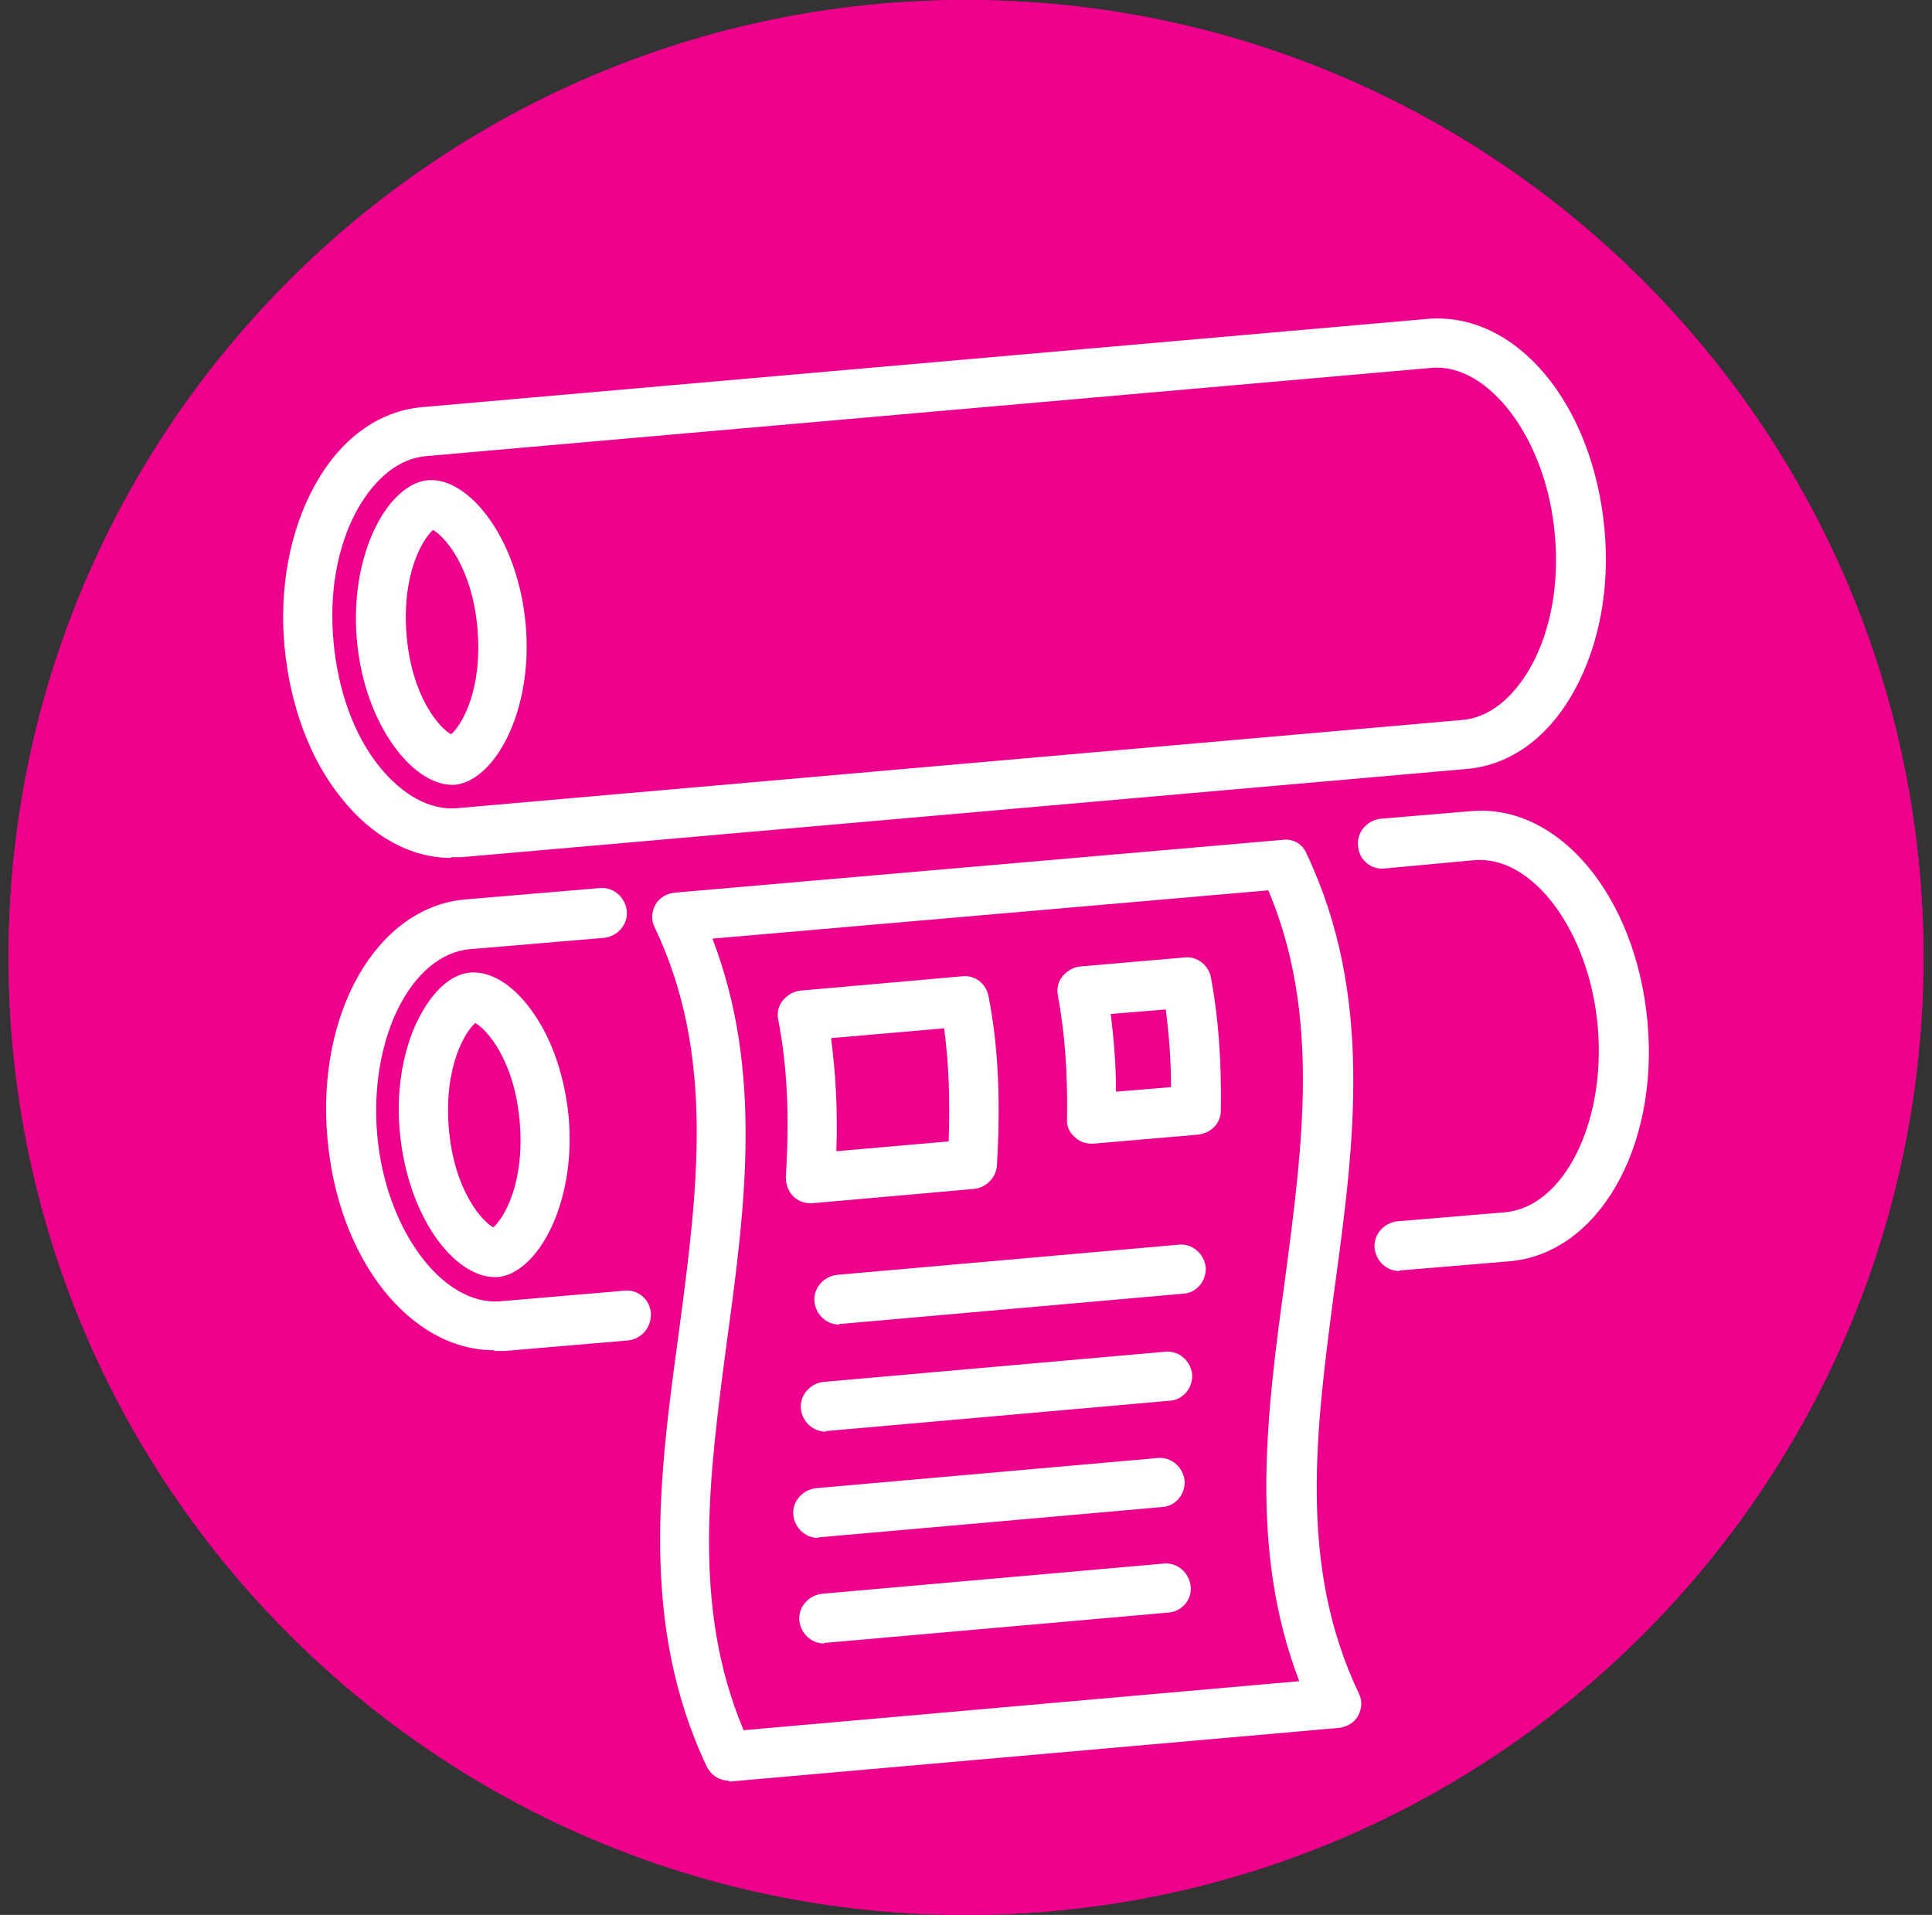 <?xml version="1.0" encoding="UTF-8"?> <svg xmlns="http://www.w3.org/2000/svg" width="113" height="112" viewBox="0 0 113 112" fill="none"><rect x="0" y="0" width="113" height="112" fill="#333333" stroke="none"/><g id="Group 140"><path id="Vector" fill-rule="evenodd" clip-rule="evenodd" d="M112.5 56C112.5 86.91 87.41 112 56.5 112C25.59 112 0.5 86.91 0.5 56C0.5 25.09 25.59 0 56.5 0C87.41 0 112.5 25.09 112.5 56Z" fill="#ED008C"></path><g id="Group 138"><path id="Vector_2" fill-rule="evenodd" clip-rule="evenodd" d="M112.5 56C112.5 86.954 87.41 112 56.5 112C25.59 112 0.5 86.91 0.5 56C0.5 25.09 25.59 0 56.5 0C87.41 0 112.5 25.09 112.5 56Z" fill="#ED008C"></path><path id="Vector_3" d="M26.428 45.902C24.135 45.902 21.313 42.375 20.872 37.436C20.431 32.321 22.724 28.308 25.017 28.088C27.398 27.868 30.308 31.483 30.749 36.554C31.19 41.669 28.897 45.682 26.604 45.902C26.604 45.902 26.472 45.902 26.428 45.902ZM25.326 30.998C24.752 31.483 23.474 33.556 23.782 37.172C24.091 40.787 25.723 42.595 26.384 42.948C26.957 42.463 28.236 40.434 27.927 36.775C27.619 33.159 25.987 31.351 25.326 30.998Z" fill="white"></path><path id="Vector_4" d="M26.384 50.179C24.047 50.179 21.754 48.945 19.947 46.652C18.095 44.359 16.948 41.184 16.639 37.789C16.331 34.394 16.948 31.086 18.359 28.485C19.858 25.707 22.107 24.031 24.709 23.811L83.487 18.652C88.69 18.211 93.187 23.634 93.849 30.998C94.157 34.394 93.54 37.701 92.129 40.302C90.63 43.08 88.381 44.756 85.779 44.976L27.002 50.135C27.002 50.135 26.605 50.135 26.384 50.135M83.707 21.518L24.929 26.677C23.342 26.809 21.931 27.956 20.872 29.852C19.726 31.968 19.241 34.658 19.506 37.524C19.77 40.39 20.696 42.992 22.195 44.844C23.562 46.52 25.15 47.401 26.737 47.269L85.515 42.11C87.102 41.978 88.513 40.831 89.572 38.935C90.718 36.819 91.203 34.129 90.939 31.263C90.454 25.663 87.058 21.209 83.707 21.518Z" fill="white"></path><path id="Vector_5" d="M28.942 74.696C27.751 74.696 26.473 73.814 25.414 72.271C24.312 70.639 23.607 68.523 23.386 66.23C23.166 63.937 23.518 61.688 24.312 59.925C25.15 58.117 26.296 56.97 27.531 56.882C28.765 56.794 30.132 57.676 31.235 59.307C32.337 60.895 33.043 63.055 33.263 65.348C33.704 70.463 31.411 74.476 29.118 74.696C29.03 74.696 28.986 74.696 28.898 74.696M27.795 59.836C27.222 60.321 25.944 62.394 26.252 66.01C26.561 69.625 28.192 71.433 28.854 71.786C29.427 71.301 30.706 69.272 30.397 65.613C30.088 61.997 28.457 60.189 27.795 59.836Z" fill="white"></path><path id="Vector_6" d="M81.855 74.343C81.105 74.343 80.488 73.77 80.4 73.02C80.311 72.227 80.929 71.521 81.722 71.433L88.028 70.904C91.467 70.595 93.937 65.657 93.452 60.057C92.966 54.501 89.659 50.003 86.22 50.312L80.973 50.797C80.179 50.885 79.474 50.268 79.43 49.474C79.341 48.68 79.959 47.975 80.752 47.886L86 47.446C91.159 46.961 95.7 52.428 96.362 59.792C97.023 67.156 93.452 73.329 88.293 73.77L81.987 74.299C81.987 74.299 81.899 74.299 81.855 74.299" fill="white"></path><path id="Vector_7" d="M28.897 78.973C24.003 78.973 19.769 73.682 19.152 66.583C18.491 59.219 22.062 53.046 27.221 52.605L35.07 51.943C35.864 51.855 36.569 52.472 36.658 53.266C36.746 54.06 36.128 54.765 35.335 54.853L27.486 55.515C24.047 55.824 21.577 60.762 22.062 66.362C22.547 71.918 25.898 76.416 29.294 76.107L36.525 75.49C37.319 75.401 38.025 76.019 38.069 76.812C38.113 77.606 37.539 78.312 36.746 78.4L29.514 79.017C29.514 79.017 29.117 79.017 28.897 79.017" fill="white"></path><path id="Vector_8" d="M42.655 104.151C42.082 104.151 41.597 103.842 41.332 103.313C37.408 95.023 38.554 86.337 39.701 77.959C40.803 69.625 41.862 61.732 38.29 54.236C38.069 53.795 38.114 53.31 38.334 52.913C38.554 52.516 38.995 52.252 39.48 52.208L75.021 49.121C75.638 49.033 76.211 49.386 76.432 49.959C80.356 58.248 79.21 66.935 78.063 75.313C76.961 83.647 75.903 91.54 79.474 99.036C79.695 99.477 79.65 99.962 79.43 100.359C79.21 100.756 78.769 101.02 78.284 101.064L42.743 104.195C42.743 104.195 42.655 104.195 42.611 104.195M41.685 54.941C44.639 62.658 43.581 70.639 42.523 78.4C41.465 86.425 40.45 93.965 43.493 101.197L75.991 98.33C73.036 90.614 74.095 82.633 75.153 74.872C76.211 66.847 77.225 59.307 74.183 52.075L41.685 54.897V54.941Z" fill="white"></path><path id="Vector_9" d="M47.417 70.375C47.02 70.375 46.667 70.242 46.403 69.978C46.094 69.669 45.962 69.272 45.962 68.831C46.182 65.304 46.05 62.394 45.521 59.66C45.433 59.263 45.521 58.822 45.786 58.513C46.05 58.205 46.403 57.984 46.8 57.94L56.28 57.102C57.03 57.014 57.691 57.543 57.823 58.293C58.397 61.247 58.529 64.378 58.308 68.17C58.264 68.876 57.691 69.449 56.986 69.537L47.505 70.375C47.505 70.375 47.417 70.375 47.373 70.375M48.608 60.718C48.872 62.746 49.005 64.907 48.916 67.332L55.486 66.759C55.575 64.29 55.486 62.129 55.222 60.145L48.608 60.718Z" fill="white"></path><path id="Vector_10" d="M49.093 77.474C48.343 77.474 47.726 76.9 47.638 76.151C47.549 75.357 48.167 74.652 48.96 74.563L68.935 72.8C69.729 72.712 70.434 73.329 70.523 74.123C70.567 74.916 69.993 75.622 69.2 75.666L49.225 77.43C49.225 77.43 49.137 77.43 49.093 77.43" fill="white"></path><path id="Vector_11" d="M48.299 83.735C47.55 83.735 46.932 83.162 46.844 82.412C46.756 81.619 47.373 80.913 48.167 80.825L68.142 79.061C68.936 78.973 69.641 79.59 69.729 80.384C69.773 81.178 69.2 81.883 68.406 81.927L48.432 83.691C48.432 83.691 48.343 83.691 48.299 83.691" fill="white"></path><path id="Vector_12" d="M47.858 89.953C47.108 89.953 46.491 89.379 46.403 88.63C46.315 87.836 46.932 87.13 47.726 87.042L67.701 85.278C68.494 85.19 69.2 85.808 69.288 86.601C69.332 87.395 68.759 88.101 67.965 88.145L47.99 89.909C47.99 89.909 47.902 89.909 47.858 89.909" fill="white"></path><path id="Vector_13" d="M48.211 96.126C47.461 96.126 46.844 95.553 46.756 94.803C46.668 94.009 47.285 93.304 48.079 93.216L68.053 91.452C68.847 91.364 69.553 91.981 69.641 92.775C69.729 93.568 69.112 94.274 68.318 94.318L48.343 96.082C48.343 96.082 48.255 96.082 48.211 96.082" fill="white"></path><path id="Vector_14" d="M63.82 66.891C63.467 66.891 63.115 66.759 62.85 66.494C62.541 66.23 62.365 65.833 62.409 65.392C62.453 62.746 62.277 60.409 61.88 58.249C61.792 57.852 61.88 57.411 62.145 57.102C62.409 56.794 62.762 56.573 63.159 56.529L69.288 56C69.993 55.912 70.699 56.441 70.831 57.19C71.272 59.571 71.448 62.085 71.404 64.951C71.404 65.701 70.831 66.274 70.082 66.362L63.952 66.891C63.952 66.891 63.864 66.891 63.82 66.891ZM64.967 59.307C65.143 60.762 65.275 62.261 65.275 63.849L68.494 63.584C68.494 61.953 68.362 60.453 68.185 59.042L64.922 59.307H64.967Z" fill="white"></path></g></g></svg> 